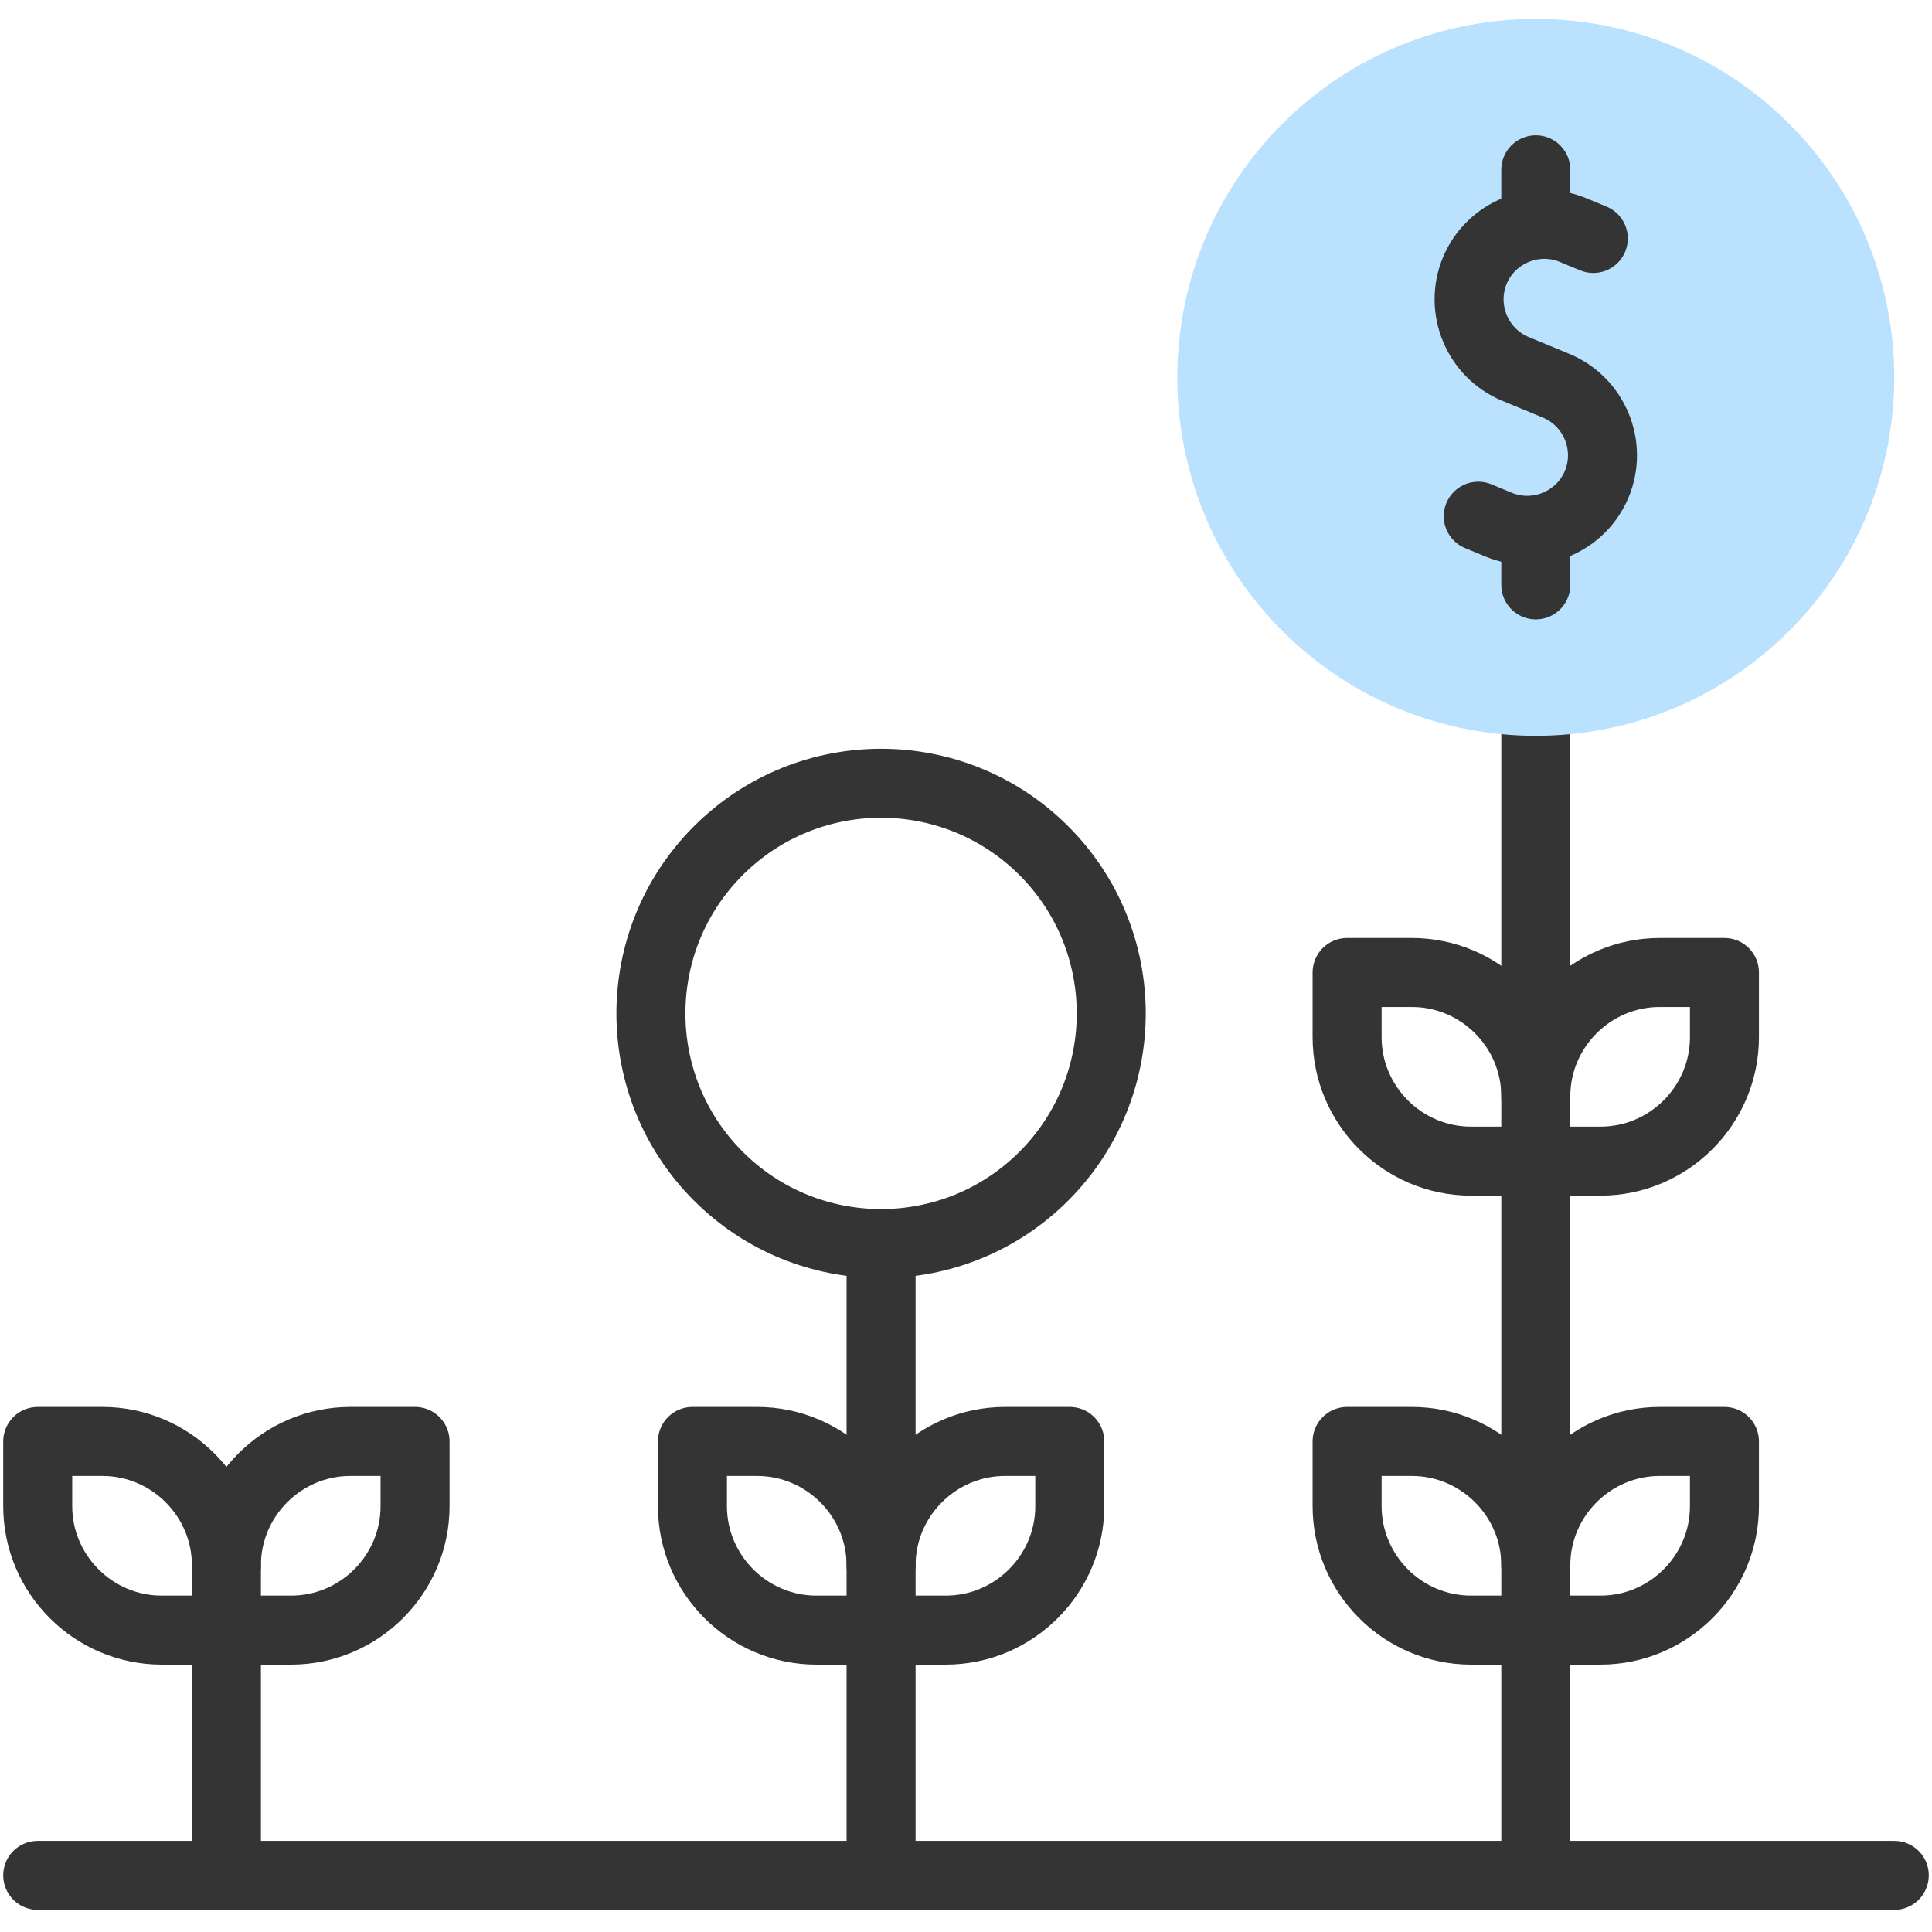 <?xml version="1.0" encoding="UTF-8"?> <svg xmlns="http://www.w3.org/2000/svg" width="42" height="42" viewBox="0 0 42 42" fill="none"><g clip-path="url(#clip0_722_5174)"><path d="M0.82 40.769H41.18" stroke="#343434" stroke-width="1.5" stroke-miterlimit="22.926" stroke-linecap="round" stroke-linejoin="round"></path><path d="M22.692 25.569C24.646 23.615 24.646 20.447 22.692 18.493C20.738 16.539 17.57 16.539 15.616 18.493C13.662 20.447 13.662 23.615 15.616 25.569C17.57 27.523 20.738 27.523 22.692 25.569Z" stroke="#343434" stroke-width="1.5" stroke-miterlimit="22.926" stroke-linecap="round" stroke-linejoin="round"></path><path d="M19.154 40.769V27.035" stroke="#343434" stroke-width="1.5" stroke-miterlimit="22.926" stroke-linecap="round" stroke-linejoin="round"></path><path d="M33.387 40.769V15.473" stroke="#343434" stroke-width="1.5" stroke-miterlimit="22.926" stroke-linecap="round" stroke-linejoin="round"></path><path d="M4.922 40.77V34.03" stroke="#343434" stroke-width="1.5" stroke-miterlimit="22.926" stroke-linecap="round" stroke-linejoin="round"></path><path fill-rule="evenodd" clip-rule="evenodd" d="M6.329 35.437C7.811 35.437 9.023 34.225 9.023 32.743V31.336H7.616C6.134 31.336 4.922 32.548 4.922 34.03C4.922 32.548 3.71 31.336 2.228 31.336H0.82V32.743C0.82 34.225 2.033 35.437 3.514 35.437H6.329Z" stroke="#343434" stroke-width="1.5" stroke-miterlimit="22.926" stroke-linecap="round" stroke-linejoin="round"></path><path fill-rule="evenodd" clip-rule="evenodd" d="M20.562 35.437C22.044 35.437 23.256 34.225 23.256 32.743V31.336H21.848C20.367 31.336 19.154 32.548 19.154 34.03C19.154 32.548 17.942 31.336 16.46 31.336H15.053V32.743C15.053 34.225 16.265 35.437 17.747 35.437H20.562Z" stroke="#343434" stroke-width="1.5" stroke-miterlimit="22.926" stroke-linecap="round" stroke-linejoin="round"></path><path fill-rule="evenodd" clip-rule="evenodd" d="M34.794 35.437C36.276 35.437 37.488 34.225 37.488 32.743V31.336H36.081C34.599 31.336 33.387 32.548 33.387 34.03C33.387 32.548 32.175 31.336 30.693 31.336H29.285V32.743C29.285 34.225 30.497 35.437 31.979 35.437H34.794Z" stroke="#343434" stroke-width="1.5" stroke-miterlimit="22.926" stroke-linecap="round" stroke-linejoin="round"></path><path fill-rule="evenodd" clip-rule="evenodd" d="M34.794 25.242C36.276 25.242 37.488 24.03 37.488 22.548V21.141H36.081C34.599 21.141 33.387 22.353 33.387 23.835C33.387 22.353 32.175 21.141 30.693 21.141H29.285V22.548C29.285 24.03 30.497 25.242 31.979 25.242H34.794Z" stroke="#343434" stroke-width="1.5" stroke-miterlimit="22.926" stroke-linecap="round" stroke-linejoin="round"></path><path d="M38.897 13.714C41.94 10.67 41.94 5.736 38.897 2.693C35.853 -0.35 30.919 -0.35 27.876 2.693C24.833 5.736 24.833 10.67 27.876 13.714C30.919 16.757 35.853 16.757 38.897 13.714Z" fill="#BAE1FE"></path><path d="M34.637 5.184L34.195 5.001C33.365 4.657 32.404 5.055 32.06 5.885C31.717 6.716 32.114 7.676 32.945 8.02L33.387 8.203L33.829 8.386C34.659 8.73 35.057 9.691 34.713 10.521C34.369 11.351 33.408 11.749 32.578 11.405L32.136 11.222" stroke="#343434" stroke-width="1.5" stroke-miterlimit="22.926" stroke-linecap="round" stroke-linejoin="round"></path><path d="M33.387 4.606V3.691" stroke="#343434" stroke-width="1.5" stroke-miterlimit="22.926" stroke-linecap="round" stroke-linejoin="round"></path><path d="M33.387 12.715V11.718" stroke="#343434" stroke-width="1.5" stroke-miterlimit="22.926" stroke-linecap="round" stroke-linejoin="round"></path></g><defs><clipPath id="clip0_722_5174"><rect width="42" height="42" fill="white"></rect></clipPath></defs></svg> 